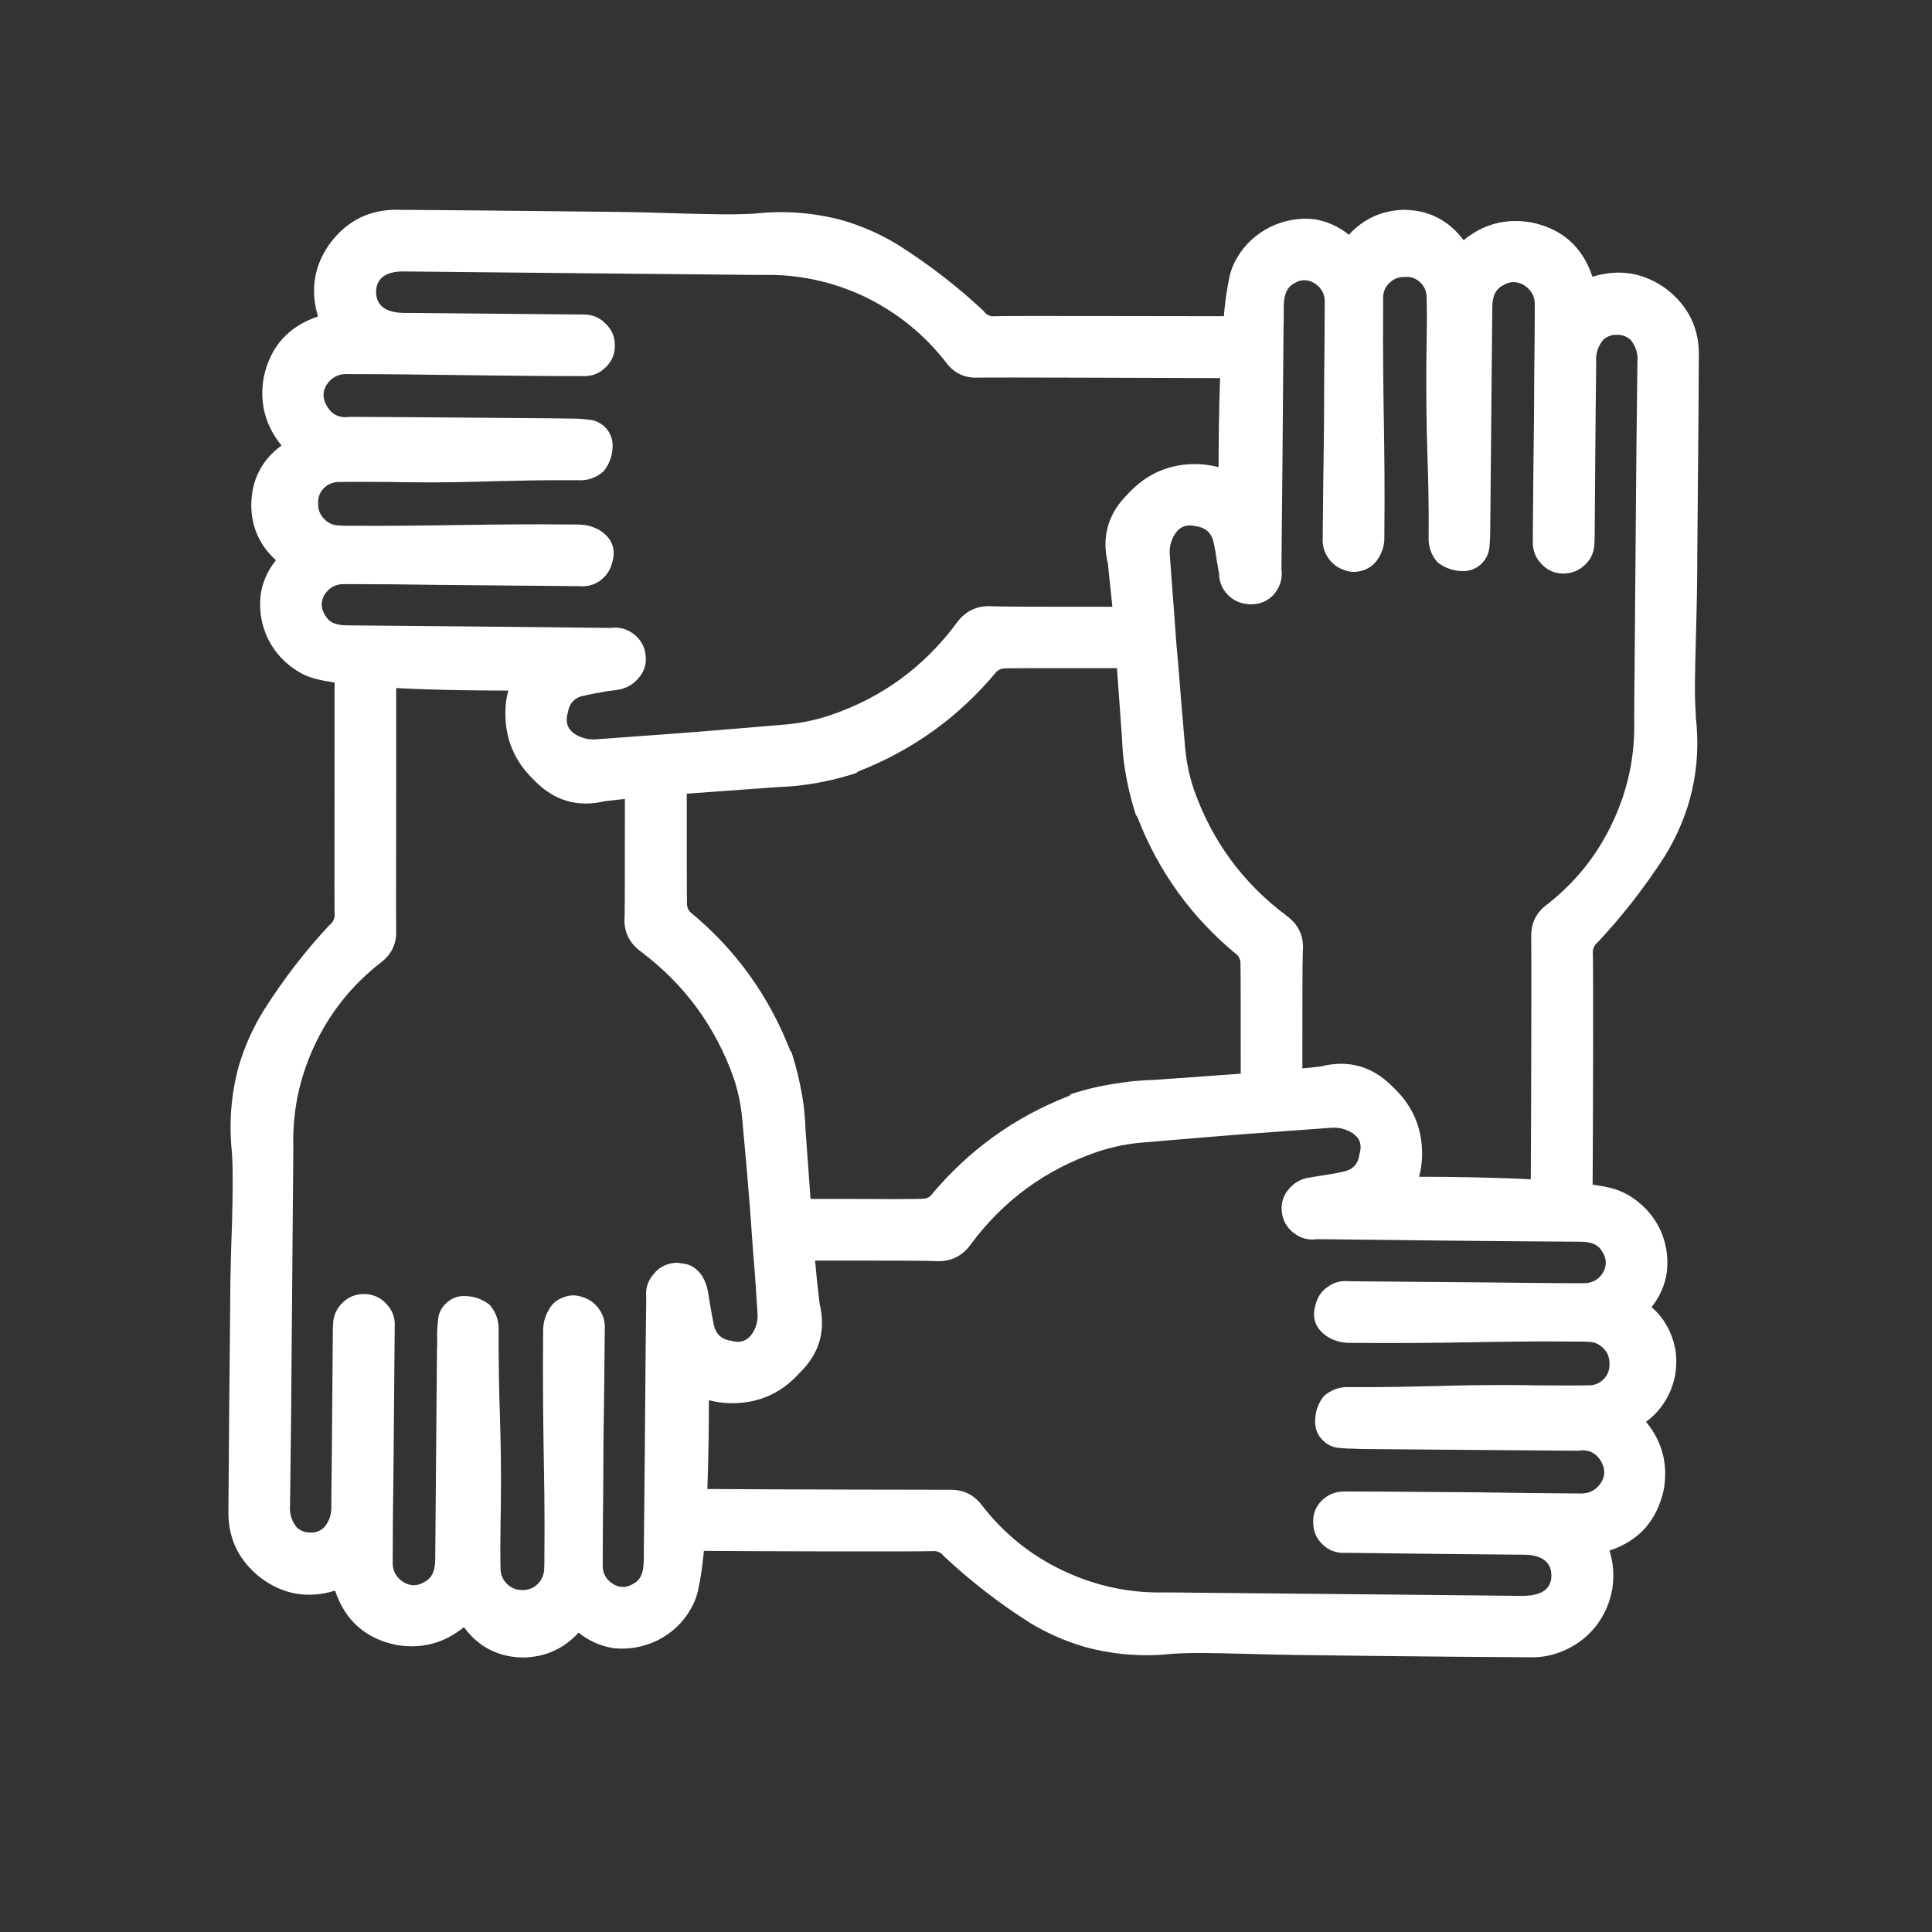 <svg xmlns="http://www.w3.org/2000/svg" xmlns:xlink="http://www.w3.org/1999/xlink" width="40" zoomAndPan="magnify" viewBox="0 0 30 30" height="40" preserveAspectRatio="xMidYMid meet" version="1.0"><rect x="0" y="0" width="30" height="30" fill="#333333" stroke="none"/><defs><clipPath id="17b7c3e37a"><path d="M 3.547 3.23 L 26.773 3.23 L 26.773 25.73 L 3.547 25.73 Z M 3.547 3.23 " clip-rule="nonzero"/></clipPath></defs><g clip-path="url(#17b7c3e37a)"><path fill="#ffffff" d="M 25.887 4.496 C 25.535 4.234 25.148 4.168 24.727 4.297 C 24.574 3.832 24.254 3.551 23.777 3.453 C 23.383 3.387 23.035 3.477 22.727 3.73 C 22.496 3.422 22.188 3.262 21.801 3.258 C 21.461 3.266 21.176 3.395 20.945 3.645 C 20.785 3.516 20.602 3.434 20.398 3.402 C 20.16 3.379 19.934 3.422 19.719 3.527 C 19.504 3.637 19.332 3.793 19.211 4 C 19.156 4.09 19.117 4.184 19.094 4.285 C 19.051 4.492 19.02 4.699 19.004 4.91 C 17.977 4.91 15.672 4.902 15.453 4.91 C 15.375 4.918 15.316 4.891 15.273 4.828 C 14.863 4.445 14.422 4.105 13.949 3.805 C 13.676 3.637 13.391 3.512 13.086 3.422 C 12.637 3.301 12.184 3.266 11.727 3.316 C 11.426 3.336 11.086 3.328 10.617 3.316 C 10.301 3.305 9.918 3.293 9.441 3.289 L 8.344 3.277 C 7.629 3.27 6.91 3.262 6.195 3.258 C 5.758 3.246 5.406 3.414 5.137 3.762 C 4.879 4.109 4.812 4.496 4.938 4.914 C 4.473 5.07 4.191 5.391 4.094 5.867 C 4.027 6.262 4.121 6.609 4.371 6.918 C 4.062 7.145 3.906 7.453 3.902 7.84 C 3.902 8.18 4.031 8.469 4.285 8.699 C 4.156 8.859 4.074 9.039 4.047 9.242 C 4.02 9.48 4.059 9.711 4.164 9.926 C 4.273 10.141 4.434 10.312 4.641 10.434 C 4.73 10.488 4.824 10.523 4.926 10.547 C 5 10.566 5.09 10.582 5.195 10.598 L 5.195 11.578 C 5.195 12.664 5.191 14.02 5.195 14.18 C 5.203 14.258 5.176 14.316 5.117 14.363 C 4.734 14.773 4.395 15.215 4.094 15.691 C 3.926 15.961 3.797 16.25 3.707 16.555 C 3.59 16.984 3.555 17.422 3.598 17.863 L 3.602 17.914 C 3.621 18.215 3.613 18.555 3.602 19.02 C 3.59 19.34 3.578 19.719 3.574 20.195 L 3.574 20.344 C 3.562 21.375 3.555 22.41 3.547 23.441 C 3.535 23.879 3.703 24.23 4.047 24.5 C 4.398 24.762 4.785 24.828 5.203 24.699 C 5.359 25.164 5.676 25.445 6.156 25.543 C 6.547 25.609 6.898 25.516 7.203 25.266 C 7.434 25.578 7.742 25.734 8.129 25.738 C 8.469 25.73 8.754 25.602 8.984 25.352 C 9.145 25.48 9.328 25.562 9.531 25.594 C 9.77 25.617 10 25.574 10.215 25.469 C 10.43 25.359 10.598 25.203 10.719 24.996 C 10.773 24.906 10.812 24.809 10.836 24.711 C 10.883 24.504 10.91 24.293 10.93 24.082 C 11.91 24.09 14.254 24.094 14.477 24.086 C 14.551 24.078 14.613 24.105 14.656 24.164 C 15.066 24.547 15.508 24.891 15.98 25.191 C 16.254 25.359 16.539 25.484 16.848 25.574 C 17.293 25.695 17.746 25.73 18.207 25.68 C 18.508 25.66 18.844 25.668 19.309 25.68 C 19.629 25.688 20.012 25.699 20.488 25.703 L 21.527 25.715 C 22.266 25.723 23 25.73 23.738 25.734 L 23.742 25.734 C 23.949 25.742 24.145 25.699 24.332 25.609 C 24.516 25.52 24.672 25.395 24.797 25.23 C 24.918 25.066 25 24.879 25.035 24.676 C 25.066 24.473 25.055 24.273 24.992 24.078 C 25.457 23.922 25.734 23.605 25.836 23.125 C 25.902 22.734 25.812 22.383 25.559 22.078 C 25.699 21.977 25.809 21.848 25.891 21.695 C 25.973 21.543 26.02 21.379 26.027 21.207 C 26.039 21.035 26.008 20.867 25.941 20.707 C 25.875 20.547 25.777 20.41 25.645 20.297 C 25.773 20.137 25.855 19.953 25.883 19.75 C 25.91 19.512 25.871 19.281 25.766 19.066 C 25.656 18.852 25.496 18.684 25.289 18.559 C 25.199 18.508 25.105 18.469 25.004 18.445 C 24.926 18.426 24.836 18.41 24.73 18.395 C 24.738 17.449 24.742 15.035 24.734 14.812 C 24.727 14.738 24.754 14.676 24.812 14.629 C 25.195 14.219 25.539 13.777 25.844 13.305 C 26.258 12.637 26.422 11.91 26.332 11.129 L 26.332 11.082 C 26.309 10.781 26.32 10.441 26.332 9.977 C 26.34 9.656 26.352 9.273 26.355 8.797 L 26.355 8.648 C 26.363 7.617 26.375 6.586 26.379 5.555 C 26.395 5.117 26.227 4.766 25.887 4.496 Z M 24.891 19.762 C 24.82 19.875 24.715 19.93 24.582 19.926 C 24.098 19.926 23.613 19.918 23.129 19.914 L 20.938 19.895 C 20.824 19.883 20.719 19.91 20.625 19.977 C 20.527 20.039 20.465 20.129 20.434 20.238 C 20.359 20.465 20.426 20.641 20.629 20.766 C 20.73 20.824 20.84 20.852 20.957 20.852 C 21.715 20.859 22.254 20.852 22.773 20.844 C 23.273 20.836 23.789 20.824 24.512 20.832 C 24.57 20.832 24.621 20.832 24.676 20.836 C 24.766 20.84 24.84 20.875 24.902 20.941 C 24.965 21.004 24.992 21.082 24.992 21.172 C 24.996 21.266 24.969 21.344 24.906 21.41 C 24.844 21.477 24.77 21.508 24.68 21.512 C 24.406 21.516 24.137 21.512 23.871 21.512 L 23.66 21.508 C 23.047 21.504 22.656 21.512 22.281 21.523 C 21.914 21.531 21.543 21.543 20.957 21.539 C 20.805 21.531 20.672 21.578 20.555 21.68 C 20.457 21.805 20.414 21.949 20.422 22.109 C 20.43 22.211 20.469 22.297 20.543 22.367 C 20.617 22.441 20.703 22.477 20.805 22.484 C 20.887 22.492 20.965 22.496 21.047 22.496 L 21.133 22.5 C 22.258 22.508 23.379 22.52 24.504 22.527 C 24.664 22.5 24.789 22.559 24.867 22.703 C 24.926 22.812 24.926 22.918 24.863 23.02 C 24.785 23.141 24.676 23.195 24.535 23.191 C 23.992 23.188 23.445 23.18 22.902 23.172 L 22.82 23.172 C 22.176 23.168 21.531 23.16 20.891 23.16 C 20.746 23.156 20.621 23.203 20.52 23.305 C 20.43 23.398 20.387 23.508 20.391 23.637 C 20.391 23.773 20.438 23.887 20.535 23.98 C 20.629 24.074 20.746 24.117 20.879 24.113 L 20.984 24.113 C 21.852 24.125 22.719 24.133 23.586 24.141 L 23.668 24.141 C 23.863 24.145 24.09 24.203 24.09 24.465 C 24.09 24.727 23.852 24.777 23.656 24.781 L 21.777 24.762 C 20.555 24.75 19.328 24.738 18.105 24.727 C 17.547 24.742 17.016 24.629 16.512 24.391 C 16.004 24.152 15.582 23.809 15.242 23.367 C 15.117 23.207 14.953 23.129 14.75 23.133 L 14.734 23.133 C 14.445 23.133 12.039 23.129 10.984 23.121 C 11.004 22.578 11.008 22.047 11.008 21.742 C 11.113 21.77 11.219 21.785 11.328 21.789 C 11.762 21.797 12.125 21.645 12.414 21.32 C 12.723 21.023 12.828 20.664 12.727 20.246 C 12.699 20.02 12.676 19.797 12.656 19.574 C 13.527 19.574 14.387 19.574 14.516 19.582 C 14.746 19.598 14.934 19.516 15.07 19.328 C 15.574 18.645 16.23 18.164 17.035 17.887 C 17.246 17.816 17.461 17.77 17.684 17.746 C 18.258 17.699 18.828 17.648 19.398 17.605 L 20.672 17.512 C 20.781 17.504 20.879 17.527 20.973 17.578 C 21.113 17.656 21.156 17.77 21.109 17.922 C 21.09 18.078 21.004 18.168 20.848 18.195 C 20.734 18.223 20.617 18.238 20.5 18.258 L 20.359 18.281 C 20.203 18.297 20.078 18.371 19.984 18.5 C 19.922 18.586 19.895 18.688 19.902 18.793 C 19.91 18.934 19.969 19.047 20.078 19.137 C 20.184 19.223 20.309 19.262 20.445 19.242 L 20.488 19.242 C 21.82 19.258 23.148 19.273 24.48 19.281 L 24.527 19.281 C 24.719 19.281 24.82 19.328 24.883 19.441 C 24.949 19.547 24.953 19.652 24.891 19.762 Z M 9.047 20.141 C 8.945 20.105 8.848 20.105 8.75 20.145 C 8.648 20.18 8.574 20.242 8.523 20.336 C 8.461 20.438 8.434 20.547 8.434 20.664 C 8.426 21.422 8.434 21.957 8.441 22.477 C 8.449 22.977 8.461 23.496 8.453 24.219 C 8.453 24.273 8.453 24.328 8.449 24.383 C 8.441 24.469 8.406 24.543 8.34 24.605 C 8.277 24.664 8.199 24.691 8.113 24.691 C 8.023 24.691 7.949 24.664 7.883 24.605 C 7.816 24.543 7.781 24.469 7.773 24.383 C 7.766 24.129 7.77 23.875 7.773 23.621 L 7.777 23.367 C 7.785 22.738 7.773 22.363 7.762 21.961 C 7.75 21.602 7.742 21.234 7.742 20.664 C 7.75 20.512 7.703 20.383 7.609 20.266 C 7.492 20.172 7.359 20.125 7.211 20.125 C 7.199 20.125 7.188 20.125 7.176 20.125 C 7.074 20.133 6.988 20.176 6.918 20.246 C 6.844 20.32 6.805 20.406 6.801 20.512 C 6.789 20.602 6.785 20.695 6.789 20.789 L 6.789 20.84 L 6.785 21.02 C 6.777 22.086 6.766 23.148 6.758 24.207 C 6.758 24.402 6.703 24.508 6.582 24.57 C 6.473 24.633 6.367 24.629 6.262 24.566 C 6.145 24.488 6.09 24.383 6.098 24.242 C 6.098 23.812 6.102 23.379 6.109 22.949 L 6.129 20.598 C 6.137 20.461 6.094 20.348 6 20.246 C 5.91 20.148 5.797 20.098 5.664 20.094 C 5.527 20.09 5.414 20.137 5.316 20.23 C 5.223 20.324 5.172 20.438 5.172 20.57 C 5.168 20.617 5.168 20.66 5.168 20.707 C 5.16 21.566 5.156 22.43 5.145 23.293 L 5.145 23.375 C 5.152 23.504 5.117 23.621 5.031 23.719 C 4.973 23.773 4.906 23.801 4.824 23.797 C 4.742 23.801 4.672 23.773 4.609 23.719 C 4.527 23.617 4.492 23.5 4.504 23.367 L 4.52 22.012 C 4.531 20.613 4.543 19.211 4.555 17.812 C 4.539 17.254 4.652 16.723 4.891 16.219 C 5.129 15.715 5.469 15.293 5.91 14.949 C 6.078 14.824 6.16 14.656 6.152 14.445 C 6.148 14.254 6.152 13.211 6.152 12.203 L 6.152 10.684 C 6.805 10.719 7.516 10.723 7.895 10.723 C 7.863 10.828 7.848 10.938 7.848 11.047 C 7.84 11.469 7.988 11.824 8.293 12.113 L 8.316 12.137 C 8.617 12.438 8.977 12.539 9.391 12.441 L 9.449 12.434 C 9.535 12.426 9.617 12.414 9.703 12.406 C 9.703 13.258 9.703 14.098 9.699 14.227 C 9.68 14.457 9.766 14.641 9.953 14.777 C 10.633 15.289 11.113 15.945 11.395 16.746 C 11.465 16.957 11.508 17.172 11.527 17.395 C 11.57 17.848 11.609 18.305 11.645 18.754 L 11.695 19.449 C 11.723 19.762 11.742 20.07 11.762 20.387 C 11.77 20.492 11.75 20.594 11.695 20.684 C 11.617 20.816 11.504 20.863 11.359 20.82 C 11.203 20.801 11.113 20.715 11.082 20.562 C 11.062 20.469 11.047 20.375 11.031 20.285 C 11.02 20.215 11.008 20.141 10.996 20.074 C 10.953 19.797 10.785 19.625 10.574 19.617 C 10.547 19.609 10.516 19.609 10.484 19.609 C 10.344 19.621 10.23 19.68 10.145 19.789 C 10.055 19.895 10.02 20.016 10.035 20.156 C 10.023 20.965 10.02 21.777 10.012 22.586 L 9.996 24.234 C 9.992 24.43 9.949 24.531 9.832 24.594 C 9.73 24.656 9.625 24.66 9.523 24.598 C 9.406 24.527 9.352 24.422 9.359 24.289 C 9.359 23.902 9.363 23.512 9.367 23.125 L 9.371 22.363 C 9.379 21.789 9.387 21.215 9.391 20.645 C 9.398 20.531 9.371 20.426 9.305 20.332 C 9.242 20.238 9.156 20.176 9.047 20.141 Z M 5.039 9.234 C 5.113 9.121 5.215 9.066 5.352 9.07 C 5.828 9.07 6.309 9.074 6.789 9.082 L 8.992 9.102 C 9.109 9.113 9.215 9.086 9.309 9.023 C 9.402 8.957 9.469 8.867 9.5 8.758 C 9.574 8.531 9.508 8.355 9.305 8.23 C 9.203 8.172 9.094 8.145 8.973 8.145 C 8.215 8.137 7.68 8.145 7.16 8.152 C 6.66 8.16 6.141 8.168 5.422 8.164 C 5.367 8.164 5.312 8.164 5.258 8.16 C 5.168 8.156 5.09 8.121 5.031 8.055 C 4.969 7.992 4.938 7.914 4.941 7.824 C 4.934 7.73 4.961 7.652 5.023 7.586 C 5.086 7.52 5.164 7.488 5.254 7.484 C 5.523 7.48 5.793 7.484 6.062 7.484 L 6.27 7.488 C 6.887 7.496 7.273 7.484 7.652 7.473 C 8.02 7.465 8.391 7.453 8.977 7.457 C 9.129 7.465 9.262 7.418 9.375 7.316 C 9.473 7.191 9.52 7.047 9.512 6.887 C 9.504 6.785 9.461 6.699 9.391 6.629 C 9.316 6.559 9.23 6.52 9.129 6.516 C 9.051 6.504 8.969 6.5 8.891 6.5 L 8.621 6.496 C 7.555 6.488 6.496 6.477 5.43 6.473 C 5.266 6.496 5.148 6.438 5.07 6.293 C 5.008 6.188 5.008 6.082 5.07 5.977 C 5.148 5.859 5.258 5.801 5.398 5.809 C 5.969 5.809 6.543 5.816 7.113 5.824 C 7.758 5.832 8.398 5.84 9.043 5.84 C 9.18 5.848 9.301 5.805 9.402 5.707 C 9.5 5.613 9.551 5.496 9.547 5.359 C 9.547 5.223 9.496 5.113 9.398 5.02 C 9.305 4.926 9.191 4.883 9.055 4.883 L 8.953 4.883 C 8.082 4.875 7.215 4.867 6.348 4.859 L 6.262 4.859 C 6.07 4.855 5.84 4.797 5.84 4.531 C 5.84 4.27 6.078 4.211 6.273 4.215 L 8.152 4.234 C 9.379 4.246 10.602 4.258 11.824 4.27 C 12.383 4.254 12.914 4.367 13.422 4.605 C 13.926 4.848 14.348 5.188 14.691 5.629 C 14.816 5.797 14.984 5.875 15.195 5.863 C 15.48 5.859 17.844 5.867 18.945 5.871 C 18.926 6.414 18.922 6.945 18.922 7.254 C 18.816 7.227 18.711 7.211 18.602 7.207 C 18.168 7.195 17.805 7.352 17.512 7.672 C 17.207 7.973 17.102 8.332 17.203 8.75 C 17.227 8.977 17.25 9.199 17.273 9.422 C 16.402 9.422 15.543 9.422 15.414 9.414 C 15.184 9.398 14.996 9.48 14.859 9.668 C 14.352 10.352 13.699 10.832 12.895 11.105 C 12.684 11.176 12.465 11.223 12.246 11.246 C 11.672 11.293 11.102 11.344 10.527 11.387 L 9.258 11.48 C 9.148 11.488 9.047 11.465 8.953 11.414 C 8.816 11.336 8.773 11.223 8.816 11.07 C 8.84 10.918 8.926 10.824 9.078 10.801 C 9.195 10.773 9.309 10.754 9.422 10.734 L 9.566 10.715 C 9.727 10.695 9.852 10.621 9.945 10.492 C 10.008 10.406 10.035 10.309 10.027 10.199 C 10.02 10.059 9.961 9.945 9.852 9.855 C 9.746 9.77 9.621 9.73 9.484 9.75 L 9.441 9.75 C 8.109 9.734 6.781 9.723 5.445 9.711 L 5.402 9.711 C 5.211 9.711 5.109 9.664 5.047 9.551 C 4.98 9.445 4.98 9.34 5.039 9.234 Z M 10.668 14.051 C 10.664 13.957 10.664 13.145 10.664 12.324 L 11.969 12.23 C 12.02 12.227 12.07 12.223 12.125 12.219 C 12.23 12.215 12.348 12.207 12.488 12.188 C 12.762 12.152 13.031 12.09 13.297 12.004 L 13.324 11.98 C 14.176 11.648 14.895 11.129 15.477 10.426 C 15.512 10.398 15.547 10.383 15.59 10.379 C 15.664 10.375 16.172 10.375 16.762 10.375 L 17.344 10.375 L 17.422 11.453 C 17.426 11.566 17.434 11.688 17.453 11.848 C 17.492 12.121 17.551 12.387 17.637 12.652 L 17.66 12.684 C 17.988 13.535 18.508 14.254 19.215 14.832 C 19.242 14.863 19.258 14.902 19.262 14.945 C 19.266 15.039 19.266 15.852 19.266 16.672 L 17.961 16.766 C 17.91 16.77 17.859 16.773 17.805 16.773 C 17.699 16.781 17.582 16.785 17.441 16.809 C 17.164 16.844 16.895 16.902 16.633 16.988 L 16.602 17.016 C 15.75 17.348 15.035 17.863 14.449 18.57 C 14.418 18.598 14.379 18.613 14.34 18.613 C 14.266 18.621 13.73 18.621 13.168 18.617 L 12.586 18.617 L 12.508 17.539 C 12.504 17.43 12.496 17.305 12.477 17.148 C 12.438 16.875 12.375 16.605 12.293 16.344 L 12.27 16.312 C 11.938 15.461 11.422 14.742 10.715 14.16 C 10.688 14.129 10.672 14.094 10.668 14.051 Z M 24.02 14.047 C 23.852 14.172 23.77 14.34 23.777 14.551 C 23.781 14.836 23.777 17.246 23.77 18.312 C 23.16 18.281 22.5 18.273 22.105 18.273 L 22.035 18.273 C 22.066 18.168 22.078 18.059 22.082 17.949 C 22.09 17.527 21.941 17.172 21.633 16.883 L 21.609 16.859 C 21.301 16.555 20.934 16.453 20.512 16.559 C 20.414 16.57 20.32 16.582 20.223 16.59 C 20.223 15.738 20.223 14.898 20.23 14.77 C 20.25 14.539 20.164 14.355 19.977 14.219 C 19.293 13.707 18.816 13.051 18.535 12.25 C 18.465 12.039 18.422 11.824 18.402 11.602 C 18.363 11.148 18.324 10.691 18.289 10.238 C 18.266 10.008 18.25 9.777 18.234 9.543 L 18.227 9.453 C 18.207 9.172 18.184 8.895 18.164 8.609 C 18.156 8.5 18.18 8.402 18.234 8.309 C 18.312 8.18 18.422 8.133 18.57 8.172 C 18.727 8.191 18.816 8.281 18.848 8.434 C 18.867 8.527 18.883 8.617 18.895 8.711 C 18.906 8.781 18.922 8.855 18.93 8.922 C 18.934 9.039 18.977 9.141 19.059 9.23 C 19.141 9.316 19.238 9.363 19.355 9.379 C 19.43 9.391 19.504 9.383 19.574 9.363 C 19.648 9.34 19.711 9.301 19.766 9.246 C 19.816 9.191 19.855 9.129 19.879 9.059 C 19.902 8.984 19.91 8.914 19.898 8.84 C 19.91 7.613 19.922 6.387 19.93 5.164 C 19.934 5.027 19.934 4.895 19.934 4.762 C 19.938 4.566 19.98 4.465 20.098 4.398 C 20.199 4.336 20.305 4.336 20.406 4.395 C 20.523 4.469 20.578 4.57 20.57 4.707 C 20.57 5.094 20.566 5.48 20.562 5.871 L 20.559 6.633 C 20.551 7.207 20.543 7.777 20.539 8.352 C 20.531 8.465 20.559 8.57 20.625 8.664 C 20.688 8.758 20.773 8.82 20.883 8.855 C 20.98 8.891 21.082 8.887 21.18 8.852 C 21.277 8.816 21.352 8.754 21.406 8.664 C 21.469 8.562 21.5 8.453 21.496 8.332 C 21.504 7.574 21.496 7.039 21.488 6.52 C 21.48 6.02 21.473 5.5 21.477 4.785 C 21.477 4.754 21.477 4.723 21.477 4.688 C 21.477 4.664 21.477 4.637 21.477 4.613 C 21.48 4.523 21.516 4.445 21.582 4.387 C 21.648 4.324 21.727 4.297 21.816 4.301 C 21.906 4.293 21.984 4.32 22.051 4.383 C 22.117 4.445 22.152 4.52 22.152 4.613 C 22.16 4.867 22.156 5.121 22.152 5.375 L 22.148 5.629 C 22.145 6.254 22.152 6.633 22.164 7.035 C 22.176 7.395 22.188 7.762 22.184 8.332 C 22.176 8.484 22.223 8.617 22.32 8.73 C 22.445 8.828 22.59 8.875 22.75 8.867 C 22.852 8.859 22.938 8.82 23.012 8.746 C 23.082 8.672 23.121 8.586 23.129 8.484 C 23.137 8.391 23.141 8.297 23.141 8.207 L 23.141 8.156 L 23.172 4.785 C 23.172 4.594 23.223 4.488 23.348 4.426 C 23.453 4.363 23.562 4.367 23.668 4.43 C 23.785 4.508 23.84 4.613 23.832 4.754 C 23.832 5.102 23.828 5.445 23.824 5.789 L 23.82 6.473 C 23.812 7.113 23.805 7.758 23.801 8.402 C 23.797 8.535 23.836 8.652 23.93 8.75 C 24.02 8.852 24.133 8.902 24.266 8.906 C 24.402 8.906 24.516 8.863 24.613 8.77 C 24.711 8.676 24.758 8.559 24.758 8.426 C 24.762 8.379 24.762 8.336 24.762 8.289 C 24.77 7.43 24.773 6.566 24.785 5.703 L 24.785 5.621 C 24.777 5.492 24.812 5.375 24.898 5.273 C 24.957 5.223 25.027 5.195 25.105 5.199 C 25.188 5.195 25.258 5.223 25.32 5.277 C 25.402 5.379 25.438 5.496 25.426 5.629 L 25.41 6.98 C 25.398 8.383 25.387 9.781 25.375 11.18 C 25.391 11.738 25.277 12.27 25.039 12.773 C 24.801 13.281 24.461 13.703 24.02 14.047 Z M 19.438 9.25 Z M 10.492 19.746 Z M 10.492 19.746 " fill-opacity="1" fill-rule="nonzero"/></g></svg>